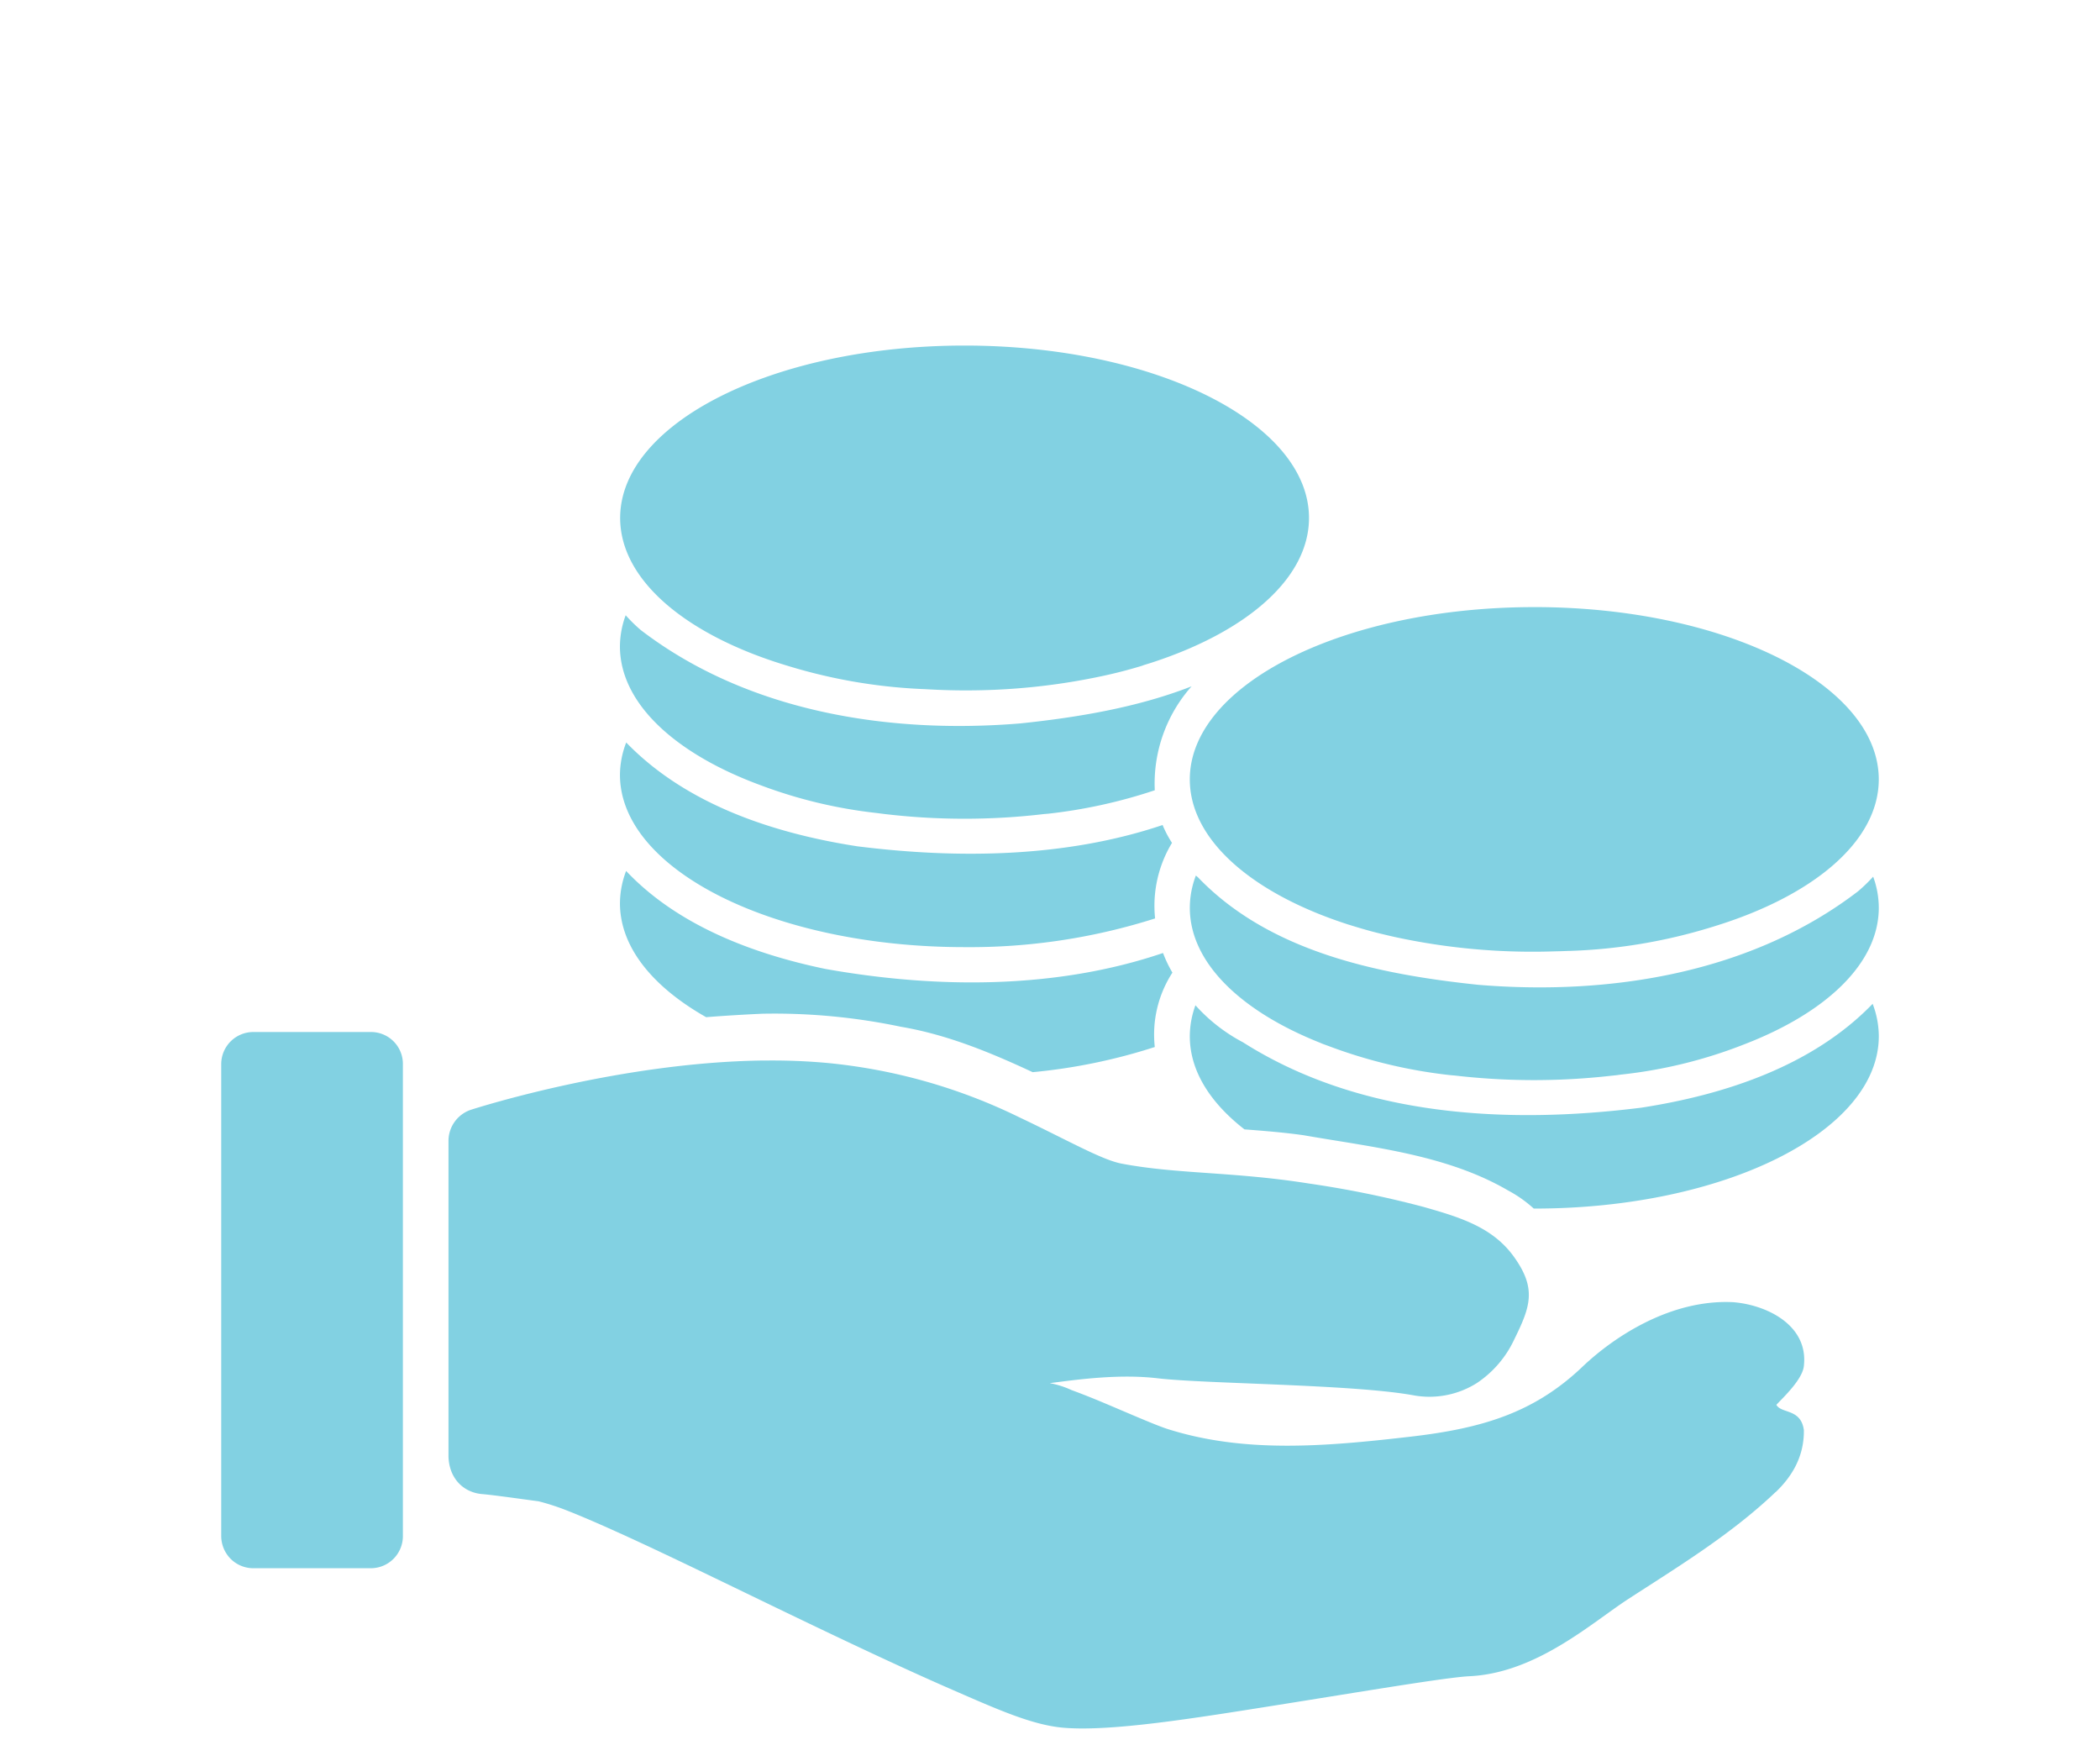 <svg xmlns="http://www.w3.org/2000/svg" xmlns:xlink="http://www.w3.org/1999/xlink" width="384" height="322" viewBox="0 0 384 322">
  <defs>
    <clipPath id="clip-path">
      <rect id="Rectangle_2013" data-name="Rectangle 2013" width="384" height="322" transform="translate(432 1694)" fill="none" stroke="#707070" stroke-width="1"/>
    </clipPath>
  </defs>
  <g id="Groupe_de_masques_25" data-name="Groupe de masques 25" transform="translate(-432 -1694)" clip-path="url(#clip-path)">
    <g id="Groupe_2040" data-name="Groupe 2040" transform="translate(472.453 1757.176)">
      <g id="Groupe_2040-2" data-name="Groupe 2040" transform="translate(0 0)">
        <path id="Tracé_2243" data-name="Tracé 2243" d="M359.146,164.821c-34.787,0-62.972,14.118-62.972,31.52,0,11.516,12.345,21.579,30.78,27.075a98.411,98.411,0,0,0,24.888,4.217c2.4.14,4.83.23,7.3.23a118.67,118.67,0,0,0,24.887-2.557c2.521-.526,5.045-1.175,7.514-1.927.143-.043.278-.11.419-.153.592-.184,1.169-.356,1.755-.553,17.1-5.635,28.416-15.322,28.416-26.332C422.137,178.938,393.933,164.821,359.146,164.821ZM463.33,212.637c-34.787,0-62.991,14.1-62.991,31.5,0,11.128,11.539,20.915,28.949,26.522.148.048.291.085.439.133.311.1.62.191.934.286q1.309.4,2.632.763c.9.246,1.818.47,2.727.687.783.186,1.559.37,2.346.534a118.743,118.743,0,0,0,24.964,2.576c1.376,0,2.746-.037,4.1-.077.783-.012,1.563-.049,2.345-.075h.134a98.685,98.685,0,0,0,25.879-4.352c.107-.036.216-.06.324-.1,18.112-5.535,30.208-15.509,30.208-26.9,0-17.4-28.2-31.5-62.991-31.5Zm-166.146,1.488a16.591,16.591,0,0,0-1.049,5.7c0,10.422,10.139,19.644,25.727,25.377a87.519,87.519,0,0,0,21.188,5.075c.723.087,1.448.195,2.174.267a124,124,0,0,0,28.473-.076l.687-.055a94.09,94.09,0,0,0,19.548-4.293,26.777,26.777,0,0,1,6.732-19c-9.91,3.873-20.856,5.681-31.257,6.774-24.093,2-49.922-2.1-69.457-17.058a28.97,28.97,0,0,1-2.765-2.709Zm.1,23.259a16.559,16.559,0,0,0-1.144,5.915c0,17.4,28.224,31.5,63.01,31.5a111.707,111.707,0,0,0,34.842-5.247,22.216,22.216,0,0,1,3.09-13.814,19.568,19.568,0,0,1-1.717-3.263c-17.718,5.966-37.4,6.2-55.821,3.892C324.179,253.992,308.22,248.705,297.279,237.384Zm-.019,23.488a16.675,16.675,0,0,0-1.125,5.915c0,7.984,5.961,15.266,15.753,20.817q5.148-.4,10.279-.63a112.672,112.672,0,0,1,25.345,2.385c8.478,1.439,16.362,4.7,24.087,8.3a104.2,104.2,0,0,0,22.332-4.6,20.814,20.814,0,0,1,3.223-13.6,22.815,22.815,0,0,1-1.717-3.588c-19.609,6.658-41.482,6.518-61.714,2.919-13.235-2.743-27.065-7.948-36.464-17.917Zm104.184.84a16.537,16.537,0,0,0-1.106,5.9c0,10,9.3,18.9,23.819,24.671.136.055.265.117.4.172.355.14.726.266,1.087.4a91.369,91.369,0,0,0,22.446,5.361l.686.055a125.6,125.6,0,0,0,28.492.057c.366-.037.722-.079,1.087-.114l.705-.1a86.68,86.68,0,0,0,22.828-5.61c14.861-5.761,24.43-14.766,24.43-24.9a16.467,16.467,0,0,0-1.03-5.686,28.643,28.643,0,0,1-2.784,2.69c-19.534,14.963-45.363,19.08-69.456,17.077-18.236-1.915-38.129-6-51.224-19.653-.129-.11-.255-.212-.381-.325ZM525.2,285.162c-10.941,11.32-26.919,16.607-42.28,18.985-24.6,3.083-51.445,1.648-72.851-11.945a31.218,31.218,0,0,1-8.7-6.773,16.568,16.568,0,0,0-1.03,5.667c0,6.273,3.675,12.111,9.993,17.02,3.619.275,7.231.565,10.794,1.068,12.671,2.219,26.159,3.541,37.436,10.113a23.3,23.3,0,0,1,4.672,3.3h.1c34.787,0,62.991-14.1,62.991-31.5A16.632,16.632,0,0,0,525.2,285.162Z" transform="translate(-223.227 -164.821)" fill="#82d1e2"/>
        <path id="Tracé_2244" data-name="Tracé 2244" d="M101.814,509.313A5.87,5.87,0,0,0,96,515.13V601.5a5.943,5.943,0,0,0,1.719,4.123,5.869,5.869,0,0,0,4.1,1.72h21.561a5.87,5.87,0,0,0,5.839-5.843V515.13a5.827,5.827,0,0,0-5.839-5.817Z" transform="translate(-96 -383.816)" fill="#82d1e2"/>
        <path id="Tracé_2245" data-name="Tracé 2245" d="M267.755,523.6c-26.905.314-53.639,9.029-53.639,9.029a6.011,6.011,0,0,0-4.044,5.563v57.814c.113,3.928,2.651,6.523,6.067,6.854,1.839.158,4.71.553,10.465,1.34a43.516,43.516,0,0,1,5.51,1.821c2.9,1.149,6.59,2.766,10.768,4.678,8.355,3.824,18.653,8.872,29.069,13.885s20.938,9.992,29.8,13.86,15.222,6.718,20.98,7.157c8.742.678,23.671-1.74,38.978-4.173s30.888-5.064,35.035-5.26c12.3-.581,22.426-9.817,29.094-14.137,8.659-5.629,18.632-11.654,26.87-19.5h.025c2.984-2.837,5.244-6.512,5.181-11.355-.541-3.992-4.118-2.973-5.03-4.628,1.2-1.3,4.771-4.6,5.03-7.106.856-7.435-6.746-11.157-12.917-11.658-11.426-.569-21.809,6.326-27.552,11.786-8.844,8.44-18.346,11.286-31.445,12.8-15.684,1.819-30.381,3.048-44.412-1.391-2.089-.661-6.89-2.764-11.3-4.628-2.2-.93-4.382-1.8-6.294-2.5a16.633,16.633,0,0,0-3.969-1.266c4.778-.617,12.555-1.734,19.742-.885,8.689,1.027,35.633,1.079,46.763,3.111a16.25,16.25,0,0,0,11.6-2.25,19.411,19.411,0,0,0,6.8-7.916c2.972-6.036,4.193-9.33-.1-15.25-3.9-5.371-9.9-7.165-16.557-9.054a185.505,185.505,0,0,0-20.854-4.249c-13.8-2.193-24.105-1.7-34.276-3.642-3.667-.7-10.043-4.374-18.806-8.522a101.869,101.869,0,0,0-35.11-9.888,110.645,110.645,0,0,0-11.476-.43Z" transform="translate(-168.516 -392.896)" fill="#82d1e2"/>
      </g>
    </g>
  </g>
</svg>
